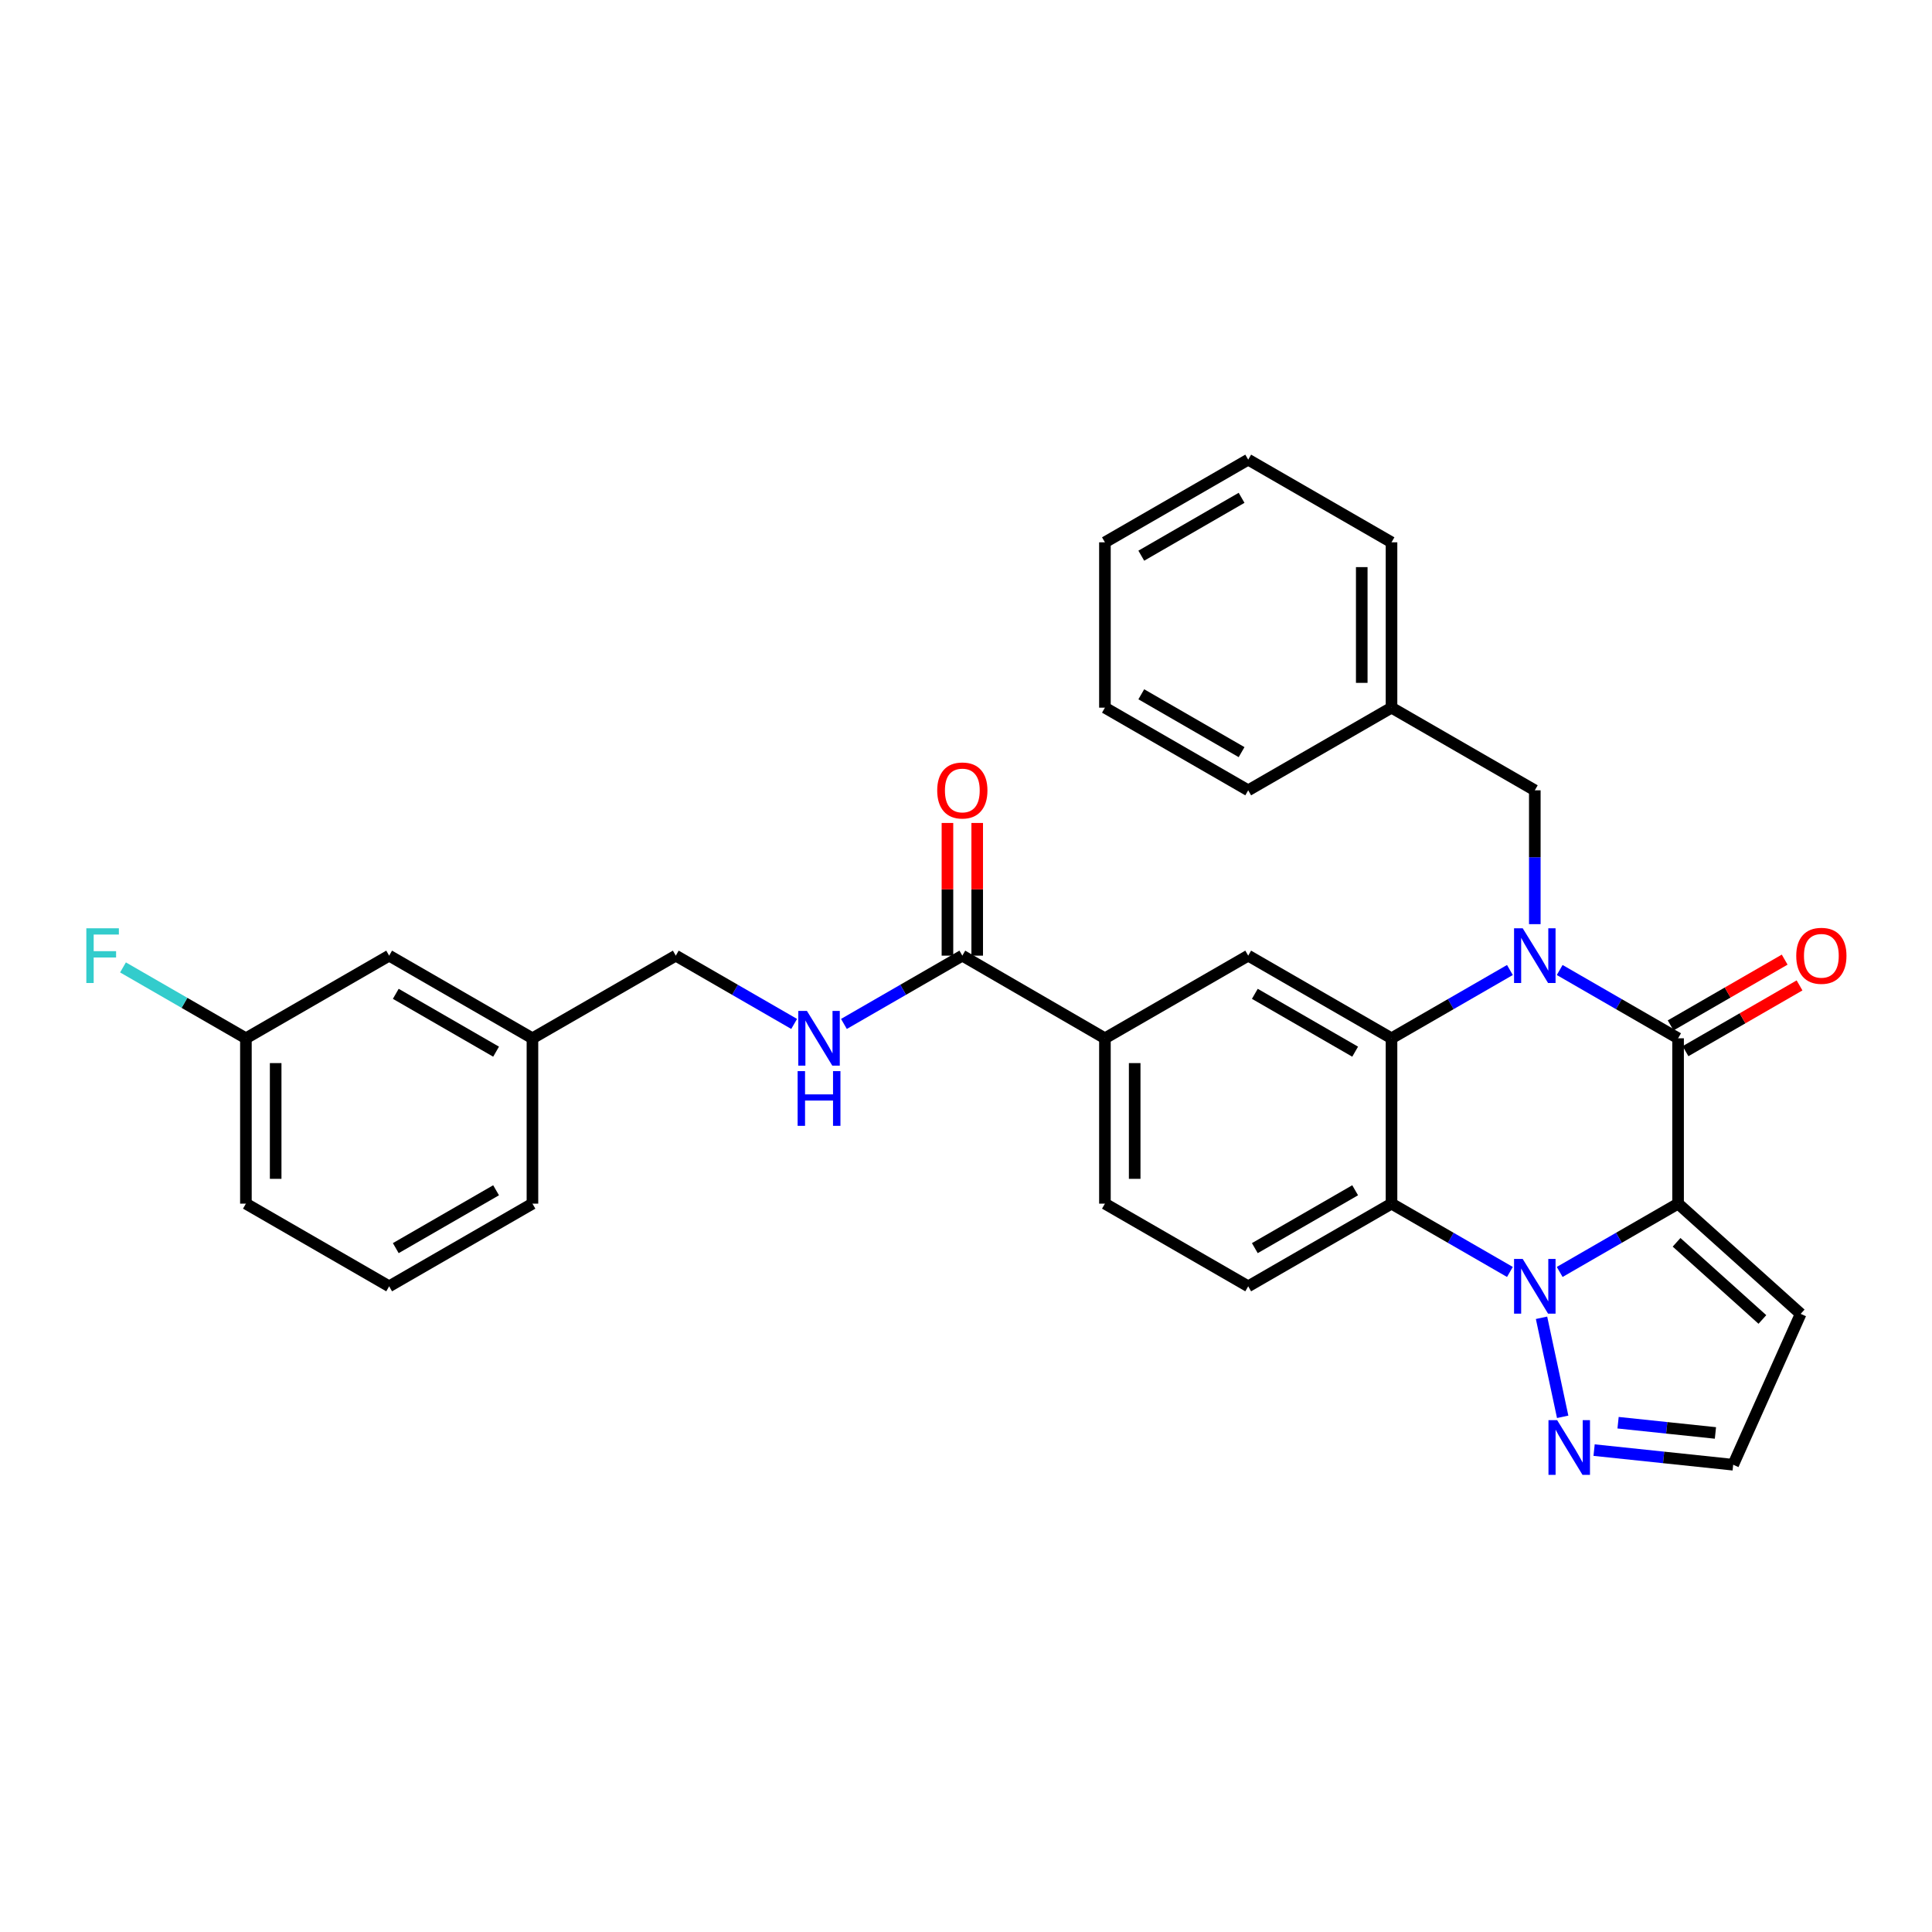 <?xml version='1.0' encoding='iso-8859-1'?>
<svg version='1.1' baseProfile='full'
              xmlns='http://www.w3.org/2000/svg'
                      xmlns:rdkit='http://www.rdkit.org/xml'
                      xmlns:xlink='http://www.w3.org/1999/xlink'
                  xml:space='preserve'
width='1000px' height='1000px' viewBox='0 0 1000 1000'>
<!-- END OF HEADER -->
<rect style='opacity:1.0;fill:#FFFFFF;stroke:none' width='1000' height='1000' x='0' y='0'> </rect>
<path class='bond-1' d='M 868.573,623.004 L 837.933,640.682' style='fill:none;fill-rule:evenodd;stroke:#000000;stroke-width:6px;stroke-linecap:butt;stroke-linejoin:miter;stroke-opacity:1' />
<path class='bond-1' d='M 837.933,640.682 L 807.293,658.36' style='fill:none;fill-rule:evenodd;stroke:#0000FF;stroke-width:6px;stroke-linecap:butt;stroke-linejoin:miter;stroke-opacity:1' />
<path class='bond-2' d='M 868.573,623.004 L 868.573,537.42' style='fill:none;fill-rule:evenodd;stroke:#000000;stroke-width:6px;stroke-linecap:butt;stroke-linejoin:miter;stroke-opacity:1' />
<path class='bond-7' d='M 868.573,623.004 L 932.027,680.057' style='fill:none;fill-rule:evenodd;stroke:#000000;stroke-width:6px;stroke-linecap:butt;stroke-linejoin:miter;stroke-opacity:1' />
<path class='bond-7' d='M 867.792,643.016 L 912.21,682.954' style='fill:none;fill-rule:evenodd;stroke:#000000;stroke-width:6px;stroke-linecap:butt;stroke-linejoin:miter;stroke-opacity:1' />
<path class='bond-0' d='M 807.293,502.071 L 837.933,519.745' style='fill:none;fill-rule:evenodd;stroke:#0000FF;stroke-width:6px;stroke-linecap:butt;stroke-linejoin:miter;stroke-opacity:1' />
<path class='bond-0' d='M 837.933,519.745 L 868.573,537.42' style='fill:none;fill-rule:evenodd;stroke:#000000;stroke-width:6px;stroke-linecap:butt;stroke-linejoin:miter;stroke-opacity:1' />
<path class='bond-3' d='M 781.532,502.07 L 750.888,519.745' style='fill:none;fill-rule:evenodd;stroke:#0000FF;stroke-width:6px;stroke-linecap:butt;stroke-linejoin:miter;stroke-opacity:1' />
<path class='bond-3' d='M 750.888,519.745 L 720.245,537.42' style='fill:none;fill-rule:evenodd;stroke:#000000;stroke-width:6px;stroke-linecap:butt;stroke-linejoin:miter;stroke-opacity:1' />
<path class='bond-11' d='M 794.413,478.341 L 794.413,443.703' style='fill:none;fill-rule:evenodd;stroke:#0000FF;stroke-width:6px;stroke-linecap:butt;stroke-linejoin:miter;stroke-opacity:1' />
<path class='bond-11' d='M 794.413,443.703 L 794.413,409.065' style='fill:none;fill-rule:evenodd;stroke:#000000;stroke-width:6px;stroke-linecap:butt;stroke-linejoin:miter;stroke-opacity:1' />
<path class='bond-4' d='M 781.532,658.361 L 750.888,640.682' style='fill:none;fill-rule:evenodd;stroke:#0000FF;stroke-width:6px;stroke-linecap:butt;stroke-linejoin:miter;stroke-opacity:1' />
<path class='bond-4' d='M 750.888,640.682 L 720.245,623.004' style='fill:none;fill-rule:evenodd;stroke:#000000;stroke-width:6px;stroke-linecap:butt;stroke-linejoin:miter;stroke-opacity:1' />
<path class='bond-5' d='M 797.892,682.084 L 808.839,733.343' style='fill:none;fill-rule:evenodd;stroke:#0000FF;stroke-width:6px;stroke-linecap:butt;stroke-linejoin:miter;stroke-opacity:1' />
<path class='bond-13' d='M 872.421,544.091 L 901.931,527.068' style='fill:none;fill-rule:evenodd;stroke:#000000;stroke-width:6px;stroke-linecap:butt;stroke-linejoin:miter;stroke-opacity:1' />
<path class='bond-13' d='M 901.931,527.068 L 931.441,510.046' style='fill:none;fill-rule:evenodd;stroke:#FF0000;stroke-width:6px;stroke-linecap:butt;stroke-linejoin:miter;stroke-opacity:1' />
<path class='bond-13' d='M 864.724,530.748 L 894.234,513.726' style='fill:none;fill-rule:evenodd;stroke:#000000;stroke-width:6px;stroke-linecap:butt;stroke-linejoin:miter;stroke-opacity:1' />
<path class='bond-13' d='M 894.234,513.726 L 923.744,496.703' style='fill:none;fill-rule:evenodd;stroke:#FF0000;stroke-width:6px;stroke-linecap:butt;stroke-linejoin:miter;stroke-opacity:1' />
<path class='bond-6' d='M 720.245,537.42 L 646.068,494.641' style='fill:none;fill-rule:evenodd;stroke:#000000;stroke-width:6px;stroke-linecap:butt;stroke-linejoin:miter;stroke-opacity:1' />
<path class='bond-6' d='M 701.423,544.346 L 649.499,514.401' style='fill:none;fill-rule:evenodd;stroke:#000000;stroke-width:6px;stroke-linecap:butt;stroke-linejoin:miter;stroke-opacity:1' />
<path class='bond-32' d='M 720.245,537.42 L 720.245,623.004' style='fill:none;fill-rule:evenodd;stroke:#000000;stroke-width:6px;stroke-linecap:butt;stroke-linejoin:miter;stroke-opacity:1' />
<path class='bond-10' d='M 720.245,623.004 L 646.068,665.792' style='fill:none;fill-rule:evenodd;stroke:#000000;stroke-width:6px;stroke-linecap:butt;stroke-linejoin:miter;stroke-opacity:1' />
<path class='bond-10' d='M 701.421,616.079 L 649.498,646.031' style='fill:none;fill-rule:evenodd;stroke:#000000;stroke-width:6px;stroke-linecap:butt;stroke-linejoin:miter;stroke-opacity:1' />
<path class='bond-31' d='M 825.103,750.573 L 861.099,754.359' style='fill:none;fill-rule:evenodd;stroke:#0000FF;stroke-width:6px;stroke-linecap:butt;stroke-linejoin:miter;stroke-opacity:1' />
<path class='bond-31' d='M 861.099,754.359 L 897.095,758.145' style='fill:none;fill-rule:evenodd;stroke:#000000;stroke-width:6px;stroke-linecap:butt;stroke-linejoin:miter;stroke-opacity:1' />
<path class='bond-31' d='M 837.513,736.39 L 862.71,739.04' style='fill:none;fill-rule:evenodd;stroke:#0000FF;stroke-width:6px;stroke-linecap:butt;stroke-linejoin:miter;stroke-opacity:1' />
<path class='bond-31' d='M 862.71,739.04 L 887.907,741.69' style='fill:none;fill-rule:evenodd;stroke:#000000;stroke-width:6px;stroke-linecap:butt;stroke-linejoin:miter;stroke-opacity:1' />
<path class='bond-9' d='M 646.068,494.641 L 571.908,537.42' style='fill:none;fill-rule:evenodd;stroke:#000000;stroke-width:6px;stroke-linecap:butt;stroke-linejoin:miter;stroke-opacity:1' />
<path class='bond-14' d='M 932.027,680.057 L 897.095,758.145' style='fill:none;fill-rule:evenodd;stroke:#000000;stroke-width:6px;stroke-linecap:butt;stroke-linejoin:miter;stroke-opacity:1' />
<path class='bond-8' d='M 498.099,494.641 L 571.908,537.42' style='fill:none;fill-rule:evenodd;stroke:#000000;stroke-width:6px;stroke-linecap:butt;stroke-linejoin:miter;stroke-opacity:1' />
<path class='bond-12' d='M 498.099,494.641 L 467.455,512.315' style='fill:none;fill-rule:evenodd;stroke:#000000;stroke-width:6px;stroke-linecap:butt;stroke-linejoin:miter;stroke-opacity:1' />
<path class='bond-12' d='M 467.455,512.315 L 436.811,529.99' style='fill:none;fill-rule:evenodd;stroke:#0000FF;stroke-width:6px;stroke-linecap:butt;stroke-linejoin:miter;stroke-opacity:1' />
<path class='bond-16' d='M 505.801,494.641 L 505.801,460.302' style='fill:none;fill-rule:evenodd;stroke:#000000;stroke-width:6px;stroke-linecap:butt;stroke-linejoin:miter;stroke-opacity:1' />
<path class='bond-16' d='M 505.801,460.302 L 505.801,425.964' style='fill:none;fill-rule:evenodd;stroke:#FF0000;stroke-width:6px;stroke-linecap:butt;stroke-linejoin:miter;stroke-opacity:1' />
<path class='bond-16' d='M 490.397,494.641 L 490.397,460.302' style='fill:none;fill-rule:evenodd;stroke:#000000;stroke-width:6px;stroke-linecap:butt;stroke-linejoin:miter;stroke-opacity:1' />
<path class='bond-16' d='M 490.397,460.302 L 490.397,425.964' style='fill:none;fill-rule:evenodd;stroke:#FF0000;stroke-width:6px;stroke-linecap:butt;stroke-linejoin:miter;stroke-opacity:1' />
<path class='bond-33' d='M 571.908,537.42 L 571.908,623.004' style='fill:none;fill-rule:evenodd;stroke:#000000;stroke-width:6px;stroke-linecap:butt;stroke-linejoin:miter;stroke-opacity:1' />
<path class='bond-33' d='M 587.311,550.257 L 587.311,610.166' style='fill:none;fill-rule:evenodd;stroke:#000000;stroke-width:6px;stroke-linecap:butt;stroke-linejoin:miter;stroke-opacity:1' />
<path class='bond-15' d='M 646.068,665.792 L 571.908,623.004' style='fill:none;fill-rule:evenodd;stroke:#000000;stroke-width:6px;stroke-linecap:butt;stroke-linejoin:miter;stroke-opacity:1' />
<path class='bond-19' d='M 794.413,409.065 L 720.245,366.286' style='fill:none;fill-rule:evenodd;stroke:#000000;stroke-width:6px;stroke-linecap:butt;stroke-linejoin:miter;stroke-opacity:1' />
<path class='bond-17' d='M 411.05,529.988 L 380.419,512.314' style='fill:none;fill-rule:evenodd;stroke:#0000FF;stroke-width:6px;stroke-linecap:butt;stroke-linejoin:miter;stroke-opacity:1' />
<path class='bond-17' d='M 380.419,512.314 L 349.788,494.641' style='fill:none;fill-rule:evenodd;stroke:#000000;stroke-width:6px;stroke-linecap:butt;stroke-linejoin:miter;stroke-opacity:1' />
<path class='bond-21' d='M 349.788,494.641 L 275.594,537.42' style='fill:none;fill-rule:evenodd;stroke:#000000;stroke-width:6px;stroke-linecap:butt;stroke-linejoin:miter;stroke-opacity:1' />
<path class='bond-18' d='M 201.425,494.641 L 275.594,537.42' style='fill:none;fill-rule:evenodd;stroke:#000000;stroke-width:6px;stroke-linecap:butt;stroke-linejoin:miter;stroke-opacity:1' />
<path class='bond-18' d='M 204.854,514.401 L 256.772,544.346' style='fill:none;fill-rule:evenodd;stroke:#000000;stroke-width:6px;stroke-linecap:butt;stroke-linejoin:miter;stroke-opacity:1' />
<path class='bond-20' d='M 201.425,494.641 L 127.283,537.42' style='fill:none;fill-rule:evenodd;stroke:#000000;stroke-width:6px;stroke-linecap:butt;stroke-linejoin:miter;stroke-opacity:1' />
<path class='bond-26' d='M 720.245,366.286 L 720.245,280.701' style='fill:none;fill-rule:evenodd;stroke:#000000;stroke-width:6px;stroke-linecap:butt;stroke-linejoin:miter;stroke-opacity:1' />
<path class='bond-26' d='M 704.841,353.448 L 704.841,293.539' style='fill:none;fill-rule:evenodd;stroke:#000000;stroke-width:6px;stroke-linecap:butt;stroke-linejoin:miter;stroke-opacity:1' />
<path class='bond-27' d='M 720.245,366.286 L 646.068,409.065' style='fill:none;fill-rule:evenodd;stroke:#000000;stroke-width:6px;stroke-linecap:butt;stroke-linejoin:miter;stroke-opacity:1' />
<path class='bond-22' d='M 127.283,537.42 L 95.475,519.075' style='fill:none;fill-rule:evenodd;stroke:#000000;stroke-width:6px;stroke-linecap:butt;stroke-linejoin:miter;stroke-opacity:1' />
<path class='bond-22' d='M 95.475,519.075 L 63.666,500.731' style='fill:none;fill-rule:evenodd;stroke:#33CCCC;stroke-width:6px;stroke-linecap:butt;stroke-linejoin:miter;stroke-opacity:1' />
<path class='bond-35' d='M 127.283,537.42 L 127.283,623.004' style='fill:none;fill-rule:evenodd;stroke:#000000;stroke-width:6px;stroke-linecap:butt;stroke-linejoin:miter;stroke-opacity:1' />
<path class='bond-35' d='M 142.686,550.257 L 142.686,610.166' style='fill:none;fill-rule:evenodd;stroke:#000000;stroke-width:6px;stroke-linecap:butt;stroke-linejoin:miter;stroke-opacity:1' />
<path class='bond-25' d='M 275.594,537.42 L 275.594,623.004' style='fill:none;fill-rule:evenodd;stroke:#000000;stroke-width:6px;stroke-linecap:butt;stroke-linejoin:miter;stroke-opacity:1' />
<path class='bond-23' d='M 201.425,665.792 L 275.594,623.004' style='fill:none;fill-rule:evenodd;stroke:#000000;stroke-width:6px;stroke-linecap:butt;stroke-linejoin:miter;stroke-opacity:1' />
<path class='bond-23' d='M 204.853,646.031 L 256.771,616.08' style='fill:none;fill-rule:evenodd;stroke:#000000;stroke-width:6px;stroke-linecap:butt;stroke-linejoin:miter;stroke-opacity:1' />
<path class='bond-24' d='M 201.425,665.792 L 127.283,623.004' style='fill:none;fill-rule:evenodd;stroke:#000000;stroke-width:6px;stroke-linecap:butt;stroke-linejoin:miter;stroke-opacity:1' />
<path class='bond-29' d='M 720.245,280.701 L 646.068,237.914' style='fill:none;fill-rule:evenodd;stroke:#000000;stroke-width:6px;stroke-linecap:butt;stroke-linejoin:miter;stroke-opacity:1' />
<path class='bond-28' d='M 646.068,409.065 L 571.908,366.286' style='fill:none;fill-rule:evenodd;stroke:#000000;stroke-width:6px;stroke-linecap:butt;stroke-linejoin:miter;stroke-opacity:1' />
<path class='bond-28' d='M 642.64,389.305 L 590.729,359.36' style='fill:none;fill-rule:evenodd;stroke:#000000;stroke-width:6px;stroke-linecap:butt;stroke-linejoin:miter;stroke-opacity:1' />
<path class='bond-34' d='M 571.908,366.286 L 571.908,280.701' style='fill:none;fill-rule:evenodd;stroke:#000000;stroke-width:6px;stroke-linecap:butt;stroke-linejoin:miter;stroke-opacity:1' />
<path class='bond-30' d='M 646.068,237.914 L 571.908,280.701' style='fill:none;fill-rule:evenodd;stroke:#000000;stroke-width:6px;stroke-linecap:butt;stroke-linejoin:miter;stroke-opacity:1' />
<path class='bond-30' d='M 642.642,257.674 L 590.73,287.625' style='fill:none;fill-rule:evenodd;stroke:#000000;stroke-width:6px;stroke-linecap:butt;stroke-linejoin:miter;stroke-opacity:1' />
<path  class='atom-1' d='M 788.153 480.481
L 797.433 495.481
Q 798.353 496.961, 799.833 499.641
Q 801.313 502.321, 801.393 502.481
L 801.393 480.481
L 805.153 480.481
L 805.153 508.801
L 801.273 508.801
L 791.313 492.401
Q 790.153 490.481, 788.913 488.281
Q 787.713 486.081, 787.353 485.401
L 787.353 508.801
L 783.673 508.801
L 783.673 480.481
L 788.153 480.481
' fill='#0000FF'/>
<path  class='atom-2' d='M 788.153 651.632
L 797.433 666.632
Q 798.353 668.112, 799.833 670.792
Q 801.313 673.472, 801.393 673.632
L 801.393 651.632
L 805.153 651.632
L 805.153 679.952
L 801.273 679.952
L 791.313 663.552
Q 790.153 661.632, 788.913 659.432
Q 787.713 657.232, 787.353 656.552
L 787.353 679.952
L 783.673 679.952
L 783.673 651.632
L 788.153 651.632
' fill='#0000FF'/>
<path  class='atom-6' d='M 805.97 735.059
L 815.25 750.059
Q 816.17 751.539, 817.65 754.219
Q 819.13 756.899, 819.21 757.059
L 819.21 735.059
L 822.97 735.059
L 822.97 763.379
L 819.09 763.379
L 809.13 746.979
Q 807.97 745.059, 806.73 742.859
Q 805.53 740.659, 805.17 739.979
L 805.17 763.379
L 801.49 763.379
L 801.49 735.059
L 805.97 735.059
' fill='#0000FF'/>
<path  class='atom-13' d='M 417.67 523.26
L 426.95 538.26
Q 427.87 539.74, 429.35 542.42
Q 430.83 545.1, 430.91 545.26
L 430.91 523.26
L 434.67 523.26
L 434.67 551.58
L 430.79 551.58
L 420.83 535.18
Q 419.67 533.26, 418.43 531.06
Q 417.23 528.86, 416.87 528.18
L 416.87 551.58
L 413.19 551.58
L 413.19 523.26
L 417.67 523.26
' fill='#0000FF'/>
<path  class='atom-13' d='M 412.85 554.412
L 416.69 554.412
L 416.69 566.452
L 431.17 566.452
L 431.17 554.412
L 435.01 554.412
L 435.01 582.732
L 431.17 582.732
L 431.17 569.652
L 416.69 569.652
L 416.69 582.732
L 412.85 582.732
L 412.85 554.412
' fill='#0000FF'/>
<path  class='atom-14' d='M 929.733 494.721
Q 929.733 487.921, 933.093 484.121
Q 936.453 480.321, 942.733 480.321
Q 949.013 480.321, 952.373 484.121
Q 955.733 487.921, 955.733 494.721
Q 955.733 501.601, 952.333 505.521
Q 948.933 509.401, 942.733 509.401
Q 936.493 509.401, 933.093 505.521
Q 929.733 501.641, 929.733 494.721
M 942.733 506.201
Q 947.053 506.201, 949.373 503.321
Q 951.733 500.401, 951.733 494.721
Q 951.733 489.161, 949.373 486.361
Q 947.053 483.521, 942.733 483.521
Q 938.413 483.521, 936.053 486.321
Q 933.733 489.121, 933.733 494.721
Q 933.733 500.441, 936.053 503.321
Q 938.413 506.201, 942.733 506.201
' fill='#FF0000'/>
<path  class='atom-17' d='M 485.099 409.145
Q 485.099 402.345, 488.459 398.545
Q 491.819 394.745, 498.099 394.745
Q 504.379 394.745, 507.739 398.545
Q 511.099 402.345, 511.099 409.145
Q 511.099 416.025, 507.699 419.945
Q 504.299 423.825, 498.099 423.825
Q 491.859 423.825, 488.459 419.945
Q 485.099 416.065, 485.099 409.145
M 498.099 420.625
Q 502.419 420.625, 504.739 417.745
Q 507.099 414.825, 507.099 409.145
Q 507.099 403.585, 504.739 400.785
Q 502.419 397.945, 498.099 397.945
Q 493.779 397.945, 491.419 400.745
Q 489.099 403.545, 489.099 409.145
Q 489.099 414.865, 491.419 417.745
Q 493.779 420.625, 498.099 420.625
' fill='#FF0000'/>
<path  class='atom-23' d='M 44.686 480.481
L 61.526 480.481
L 61.526 483.721
L 48.486 483.721
L 48.486 492.321
L 60.086 492.321
L 60.086 495.601
L 48.486 495.601
L 48.486 508.801
L 44.686 508.801
L 44.686 480.481
' fill='#33CCCC'/>
</svg>
